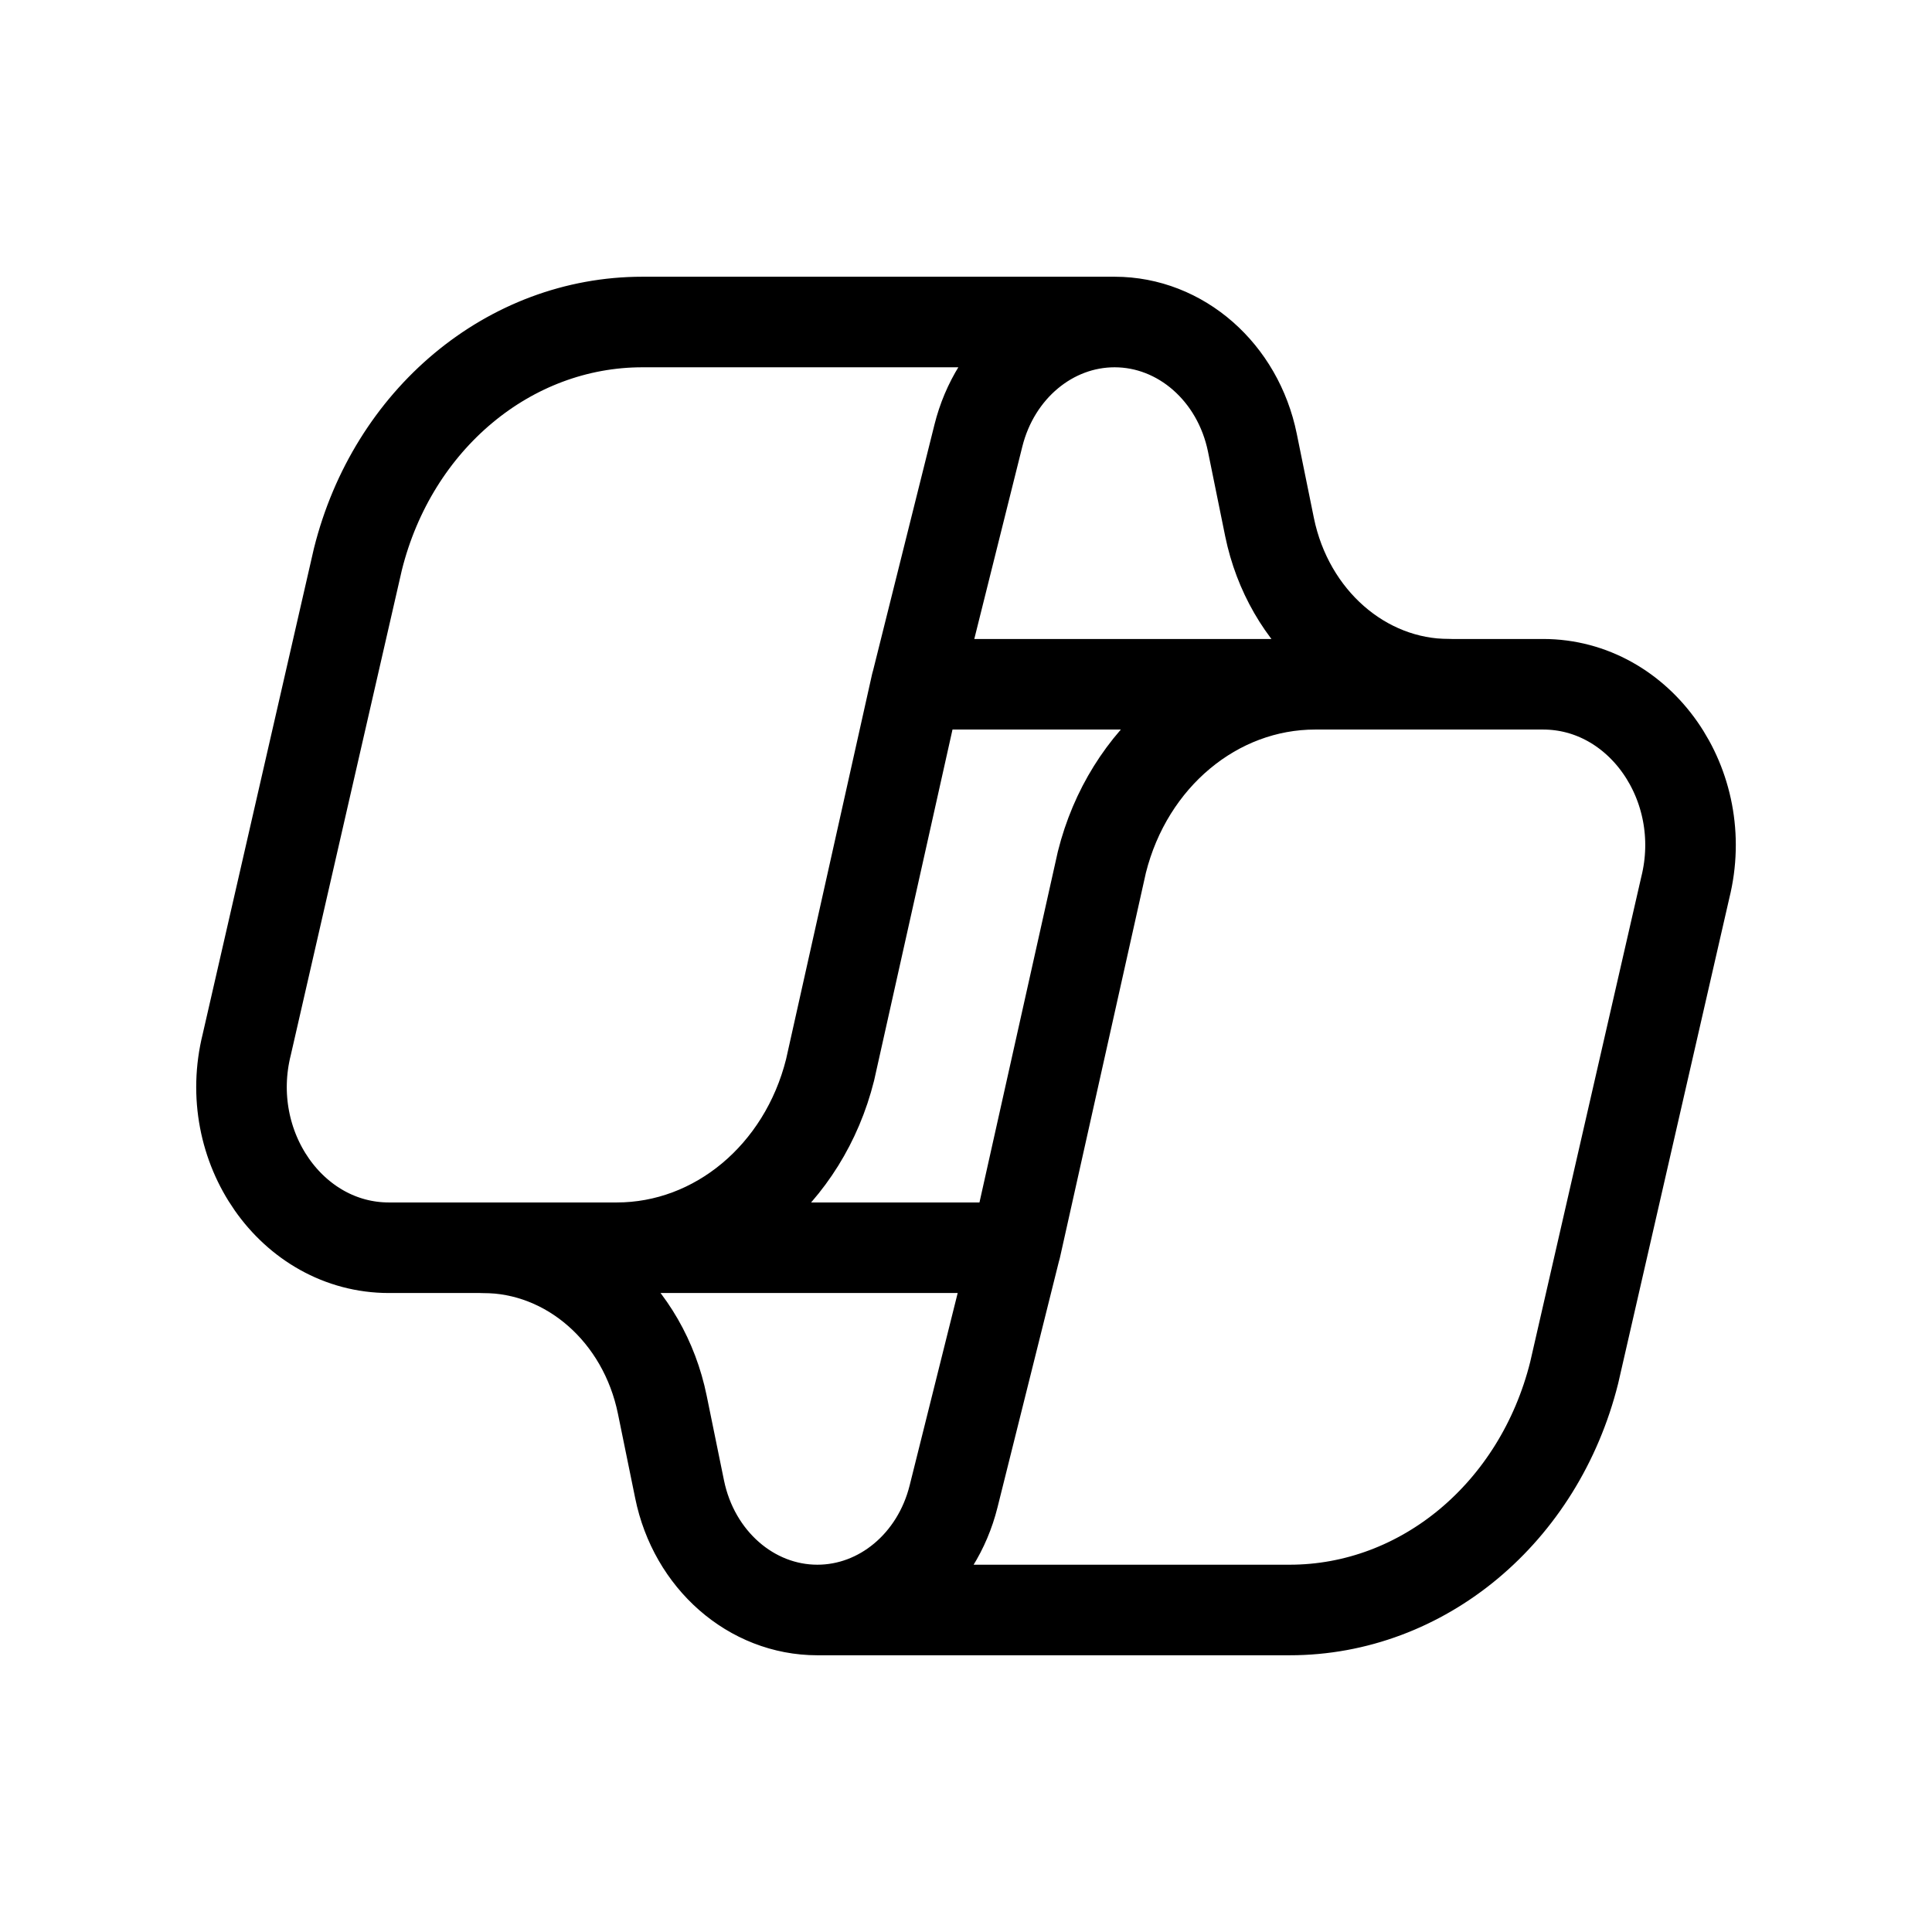 <svg width="64" height="64" viewBox="0 0 64 64" fill="none" xmlns="http://www.w3.org/2000/svg">
<path d="M36.922 10.667C39.114 10.667 41.012 12.331 41.487 14.667L42.055 17.461C42.679 20.501 45.146 22.667 47.999 22.667H30.354L32.41 14.432C32.964 12.208 34.815 10.667 36.922 10.667ZM36.922 10.667H21.279C16.871 10.667 13.012 13.885 11.855 18.528L8.175 34.597C7.327 37.989 9.666 41.333 12.884 41.333H20.431C23.732 41.333 26.628 38.92 27.498 35.44L30.351 22.667" stroke="#EAFAFF" style="stroke:#EAFAFF;stroke:color(display-p3 0.918 0.98 1);stroke-opacity:1;" stroke-width="3" stroke-linecap="round" stroke-linejoin="round"/>
<path d="M27.077 53.333C24.885 53.333 22.987 51.669 22.512 49.333L21.941 46.539C21.323 43.499 18.853 41.333 16 41.333H33.645L31.589 49.568C31.035 51.792 29.184 53.333 27.077 53.333ZM27.077 53.333H42.723C47.128 53.333 50.987 50.115 52.147 45.472L55.827 29.403C56.672 26.011 54.333 22.667 51.115 22.667H43.568C40.267 22.667 37.371 25.08 36.501 28.56L33.648 41.333" stroke="#EAFAFF" style="stroke:#EAFAFF;stroke:color(display-p3 0.918 0.98 1);stroke-opacity:1;" stroke-width="3" stroke-linecap="round" stroke-linejoin="round"/>
</svg>
